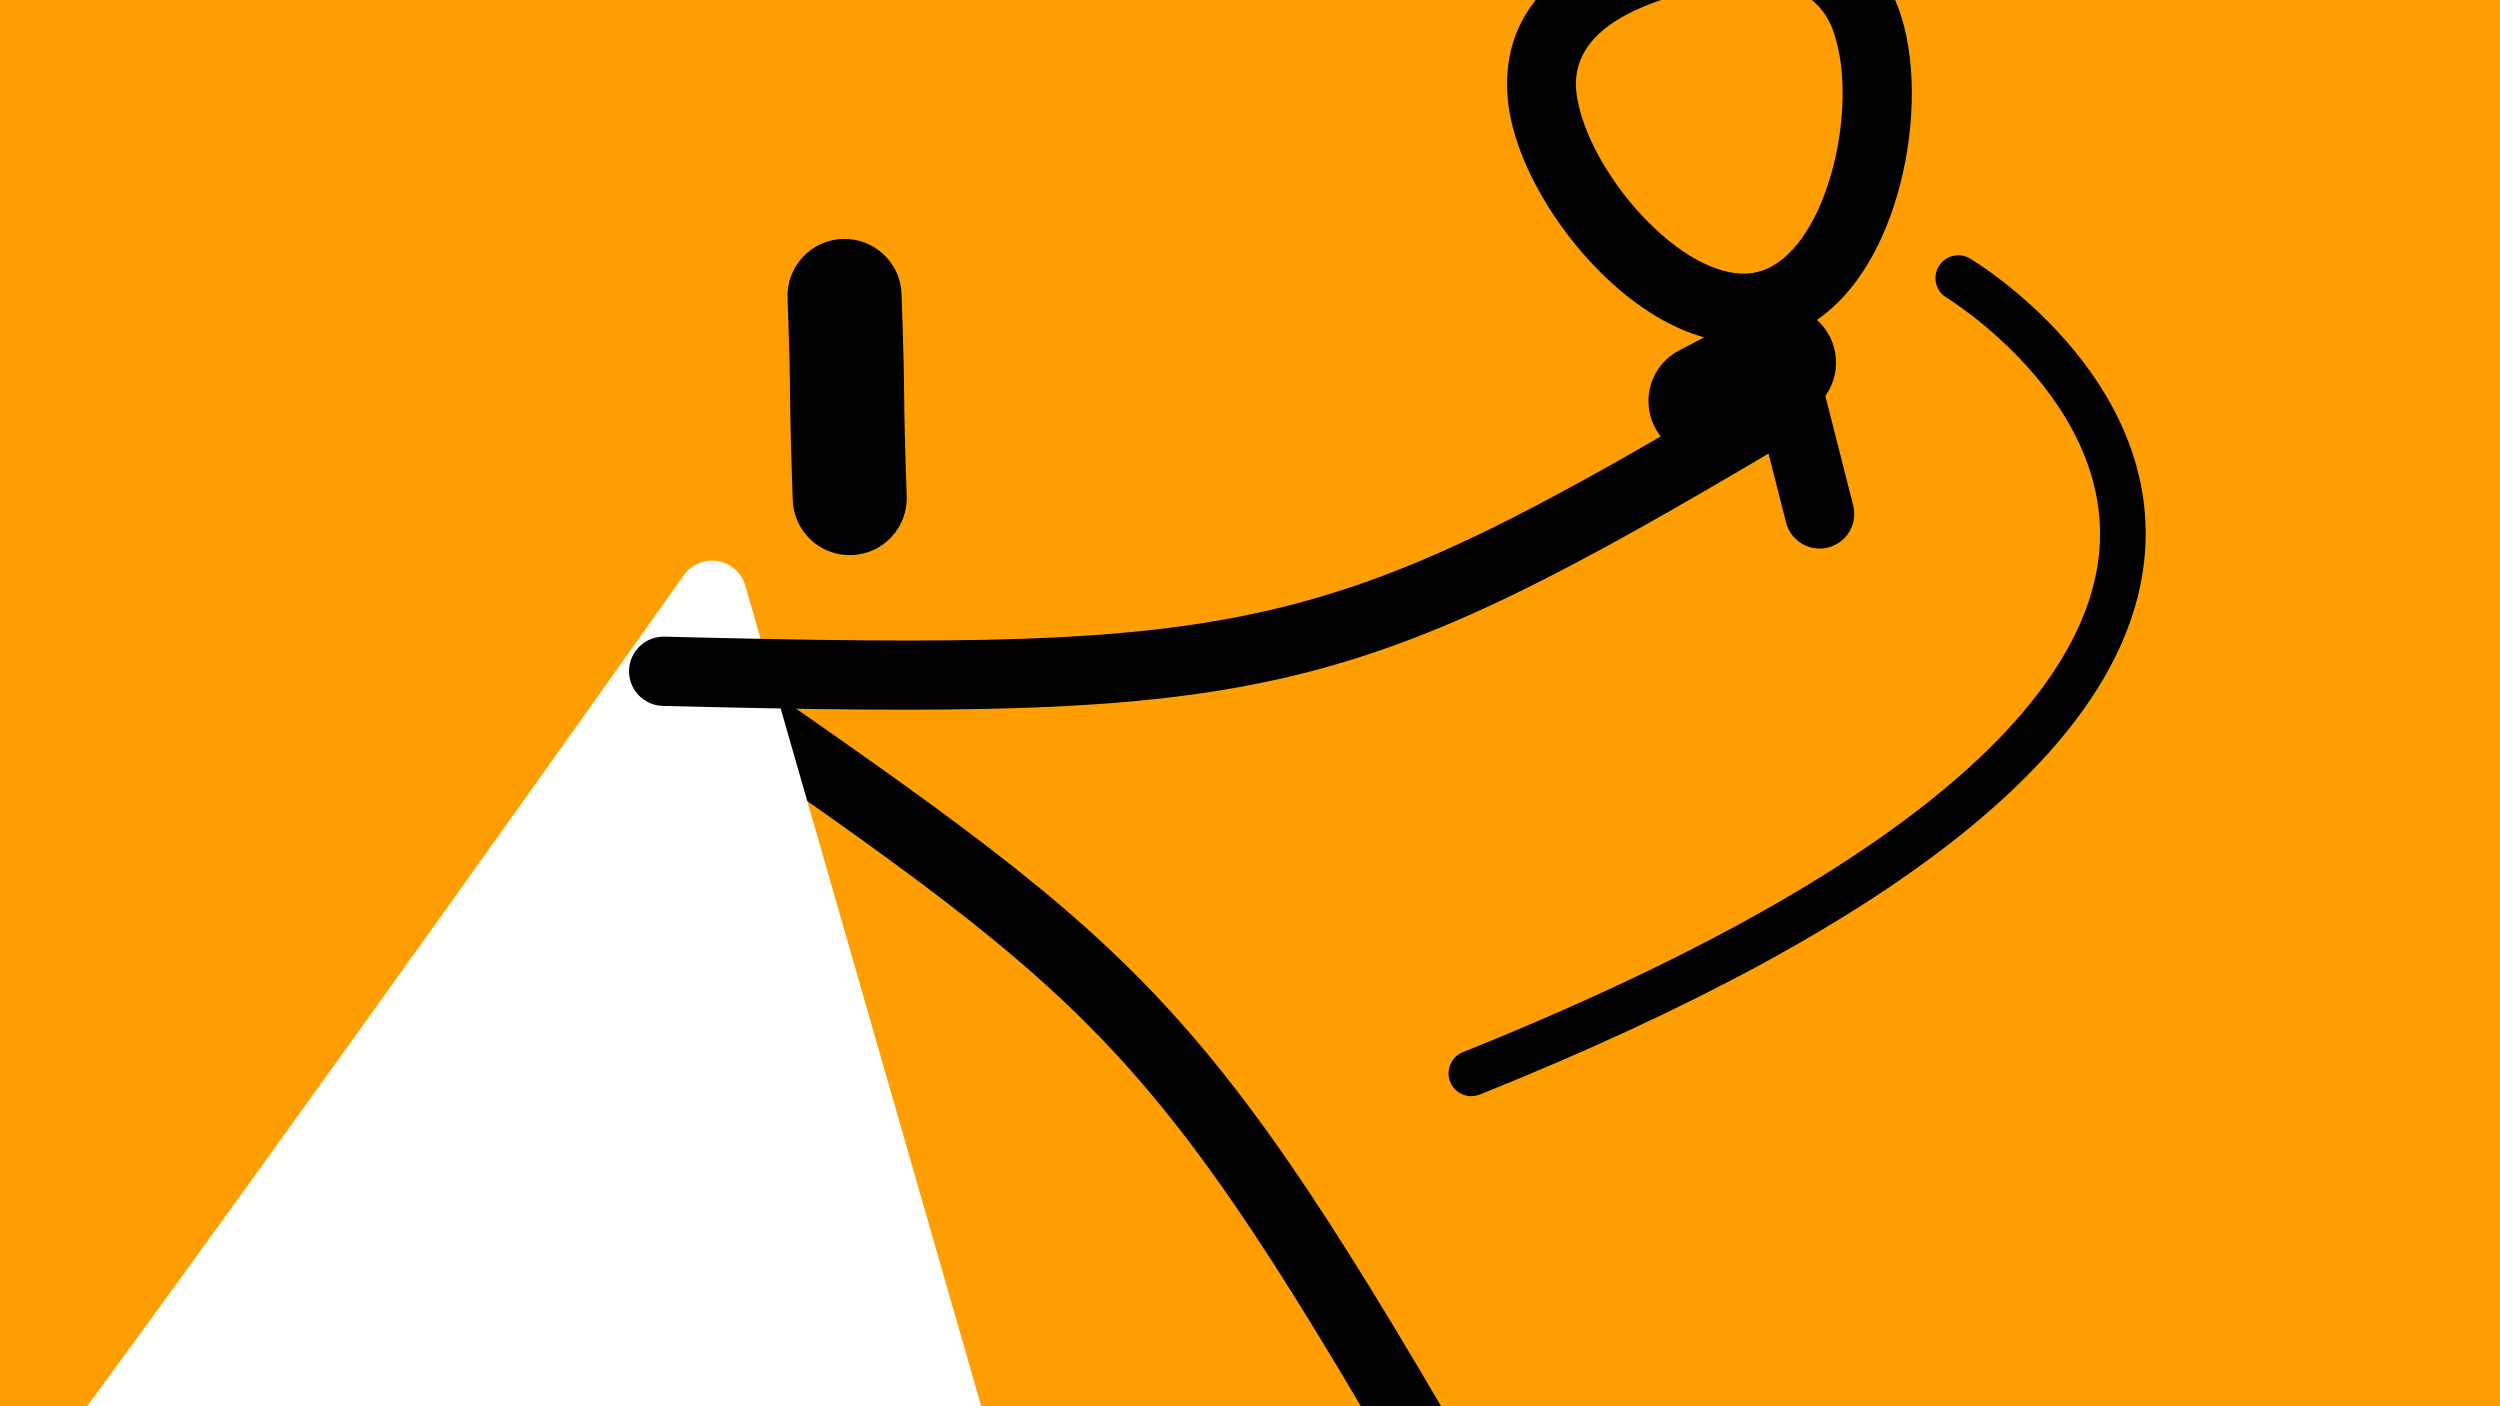 <?xml version="1.0" encoding="utf-8"?>
<!-- Generator: Adobe Illustrator 26.3.1, SVG Export Plug-In . SVG Version: 6.00 Build 0)  -->
<svg version="1.1" id="Layer_1" xmlns="http://www.w3.org/2000/svg" xmlns:xlink="http://www.w3.org/1999/xlink" x="0px" y="0px"
	 viewBox="0 0 1920 1080" style="enable-background:new 0 0 1920 1080;" xml:space="preserve">
<style type="text/css">
	.st0{fill:#FF9E00;}
	.st1{clip-path:url(#SVGID_00000145777310458709789090000004390115715464014012_);}
	.st2{clip-path:url(#SVGID_00000145777310458709789090000004390115715464014012_);fill:#FFFFFF;}
</style>
<rect class="st0" width="1920" height="1080"/>
<g>
	<defs>
		<rect id="SVGID_1_" x="0.54" width="1918.92" height="1080"/>
	</defs>
	<clipPath id="SVGID_00000033365959142889643210000003477419434077730986_">
		<use xlink:href="#SVGID_1_"  style="overflow:visible;"/>
	</clipPath>
	<path style="clip-path:url(#SVGID_00000033365959142889643210000003477419434077730986_);" d="M1143.27,1230.35
		c-7.61-1.27-14.61-5.85-18.74-13.08c-238.16-417.63-265.6-436.65-601.53-669.66l-14.26-9.88c-12.07-8.37-15.06-24.96-6.7-37.02
		c8.37-12.06,24.95-15.06,37.02-6.7l14.25,9.88c337.96,234.41,373.28,258.92,617.43,687.04c7.28,12.75,2.83,29-9.93,36.28
		C1155.29,1230.37,1149.1,1231.33,1143.27,1230.35"/>
	<path style="clip-path:url(#SVGID_00000033365959142889643210000003477419434077730986_);" d="M-235.72,2342.12
		c-11.16-1.87-20.29-10.77-21.95-22.57l-7.9-56.44c-88.6-631.43-86.06-641.57,271.56-1083.97l47.72-59.07
		c9.22-11.47,25.95-13.21,37.4-4.03c11.44,9.22,13.24,25.97,4.01,37.4l-47.76,59.15c-346.47,428.61-346.47,428.61-260.26,1043.13
		l7.92,56.48c2.03,14.55-8.11,27.98-22.66,30.02C-230.4,2342.61-233.11,2342.56-235.72,2342.12"/>
	<path style="clip-path:url(#SVGID_00000033365959142889643210000003477419434077730986_);fill:#FFFFFF;" d="M902.5,1694.2
		L63.5,1129.42c172.53-233.15,483.39-672.3,483.39-672.3L902.5,1694.2z"/>
	<path style="clip-path:url(#SVGID_00000033365959142889643210000003477419434077730986_);fill:#FFFFFF;" d="M101.4,1122.87
		l755.35,508.48L536.6,517.62C455.91,631.29,240.77,933.65,101.4,1122.87 M898.09,1720.45c-3.67-0.62-7.24-2.01-10.46-4.18
		l-839-564.79c-6.02-4.04-10.13-10.39-11.36-17.55c-1.23-7.15,0.52-14.51,4.83-20.34c170.4-230.25,479.95-667.44,483.06-671.83
		c5.89-8.33,16.03-12.57,26.1-10.88c0.02,0,0.04,0.01,0.06,0.01c10.08,1.72,18.29,9.06,21.11,18.89l355.61,1237.08
		c3.1,10.74-0.87,22.27-9.91,28.86C912.25,1720,905,1721.6,898.09,1720.45"/>
	<path style="clip-path:url(#SVGID_00000033365959142889643210000003477419434077730986_);" d="M645.33,425.76
		c-20.1-3.36-35.75-20.49-36.5-41.64c-1.67-46.38-1.84-62.54-2.03-78.72c-0.18-15.71-0.36-31.45-1.97-76.55
		c-0.87-24.18,18.03-44.49,42.2-45.35c24.15-0.83,44.49,18.03,45.35,42.2c1.67,46.38,1.84,62.54,2.02,78.72
		c0.18,15.71,0.36,31.45,1.97,76.55c0.87,24.18-18.03,44.49-42.2,45.35C651.16,426.43,648.2,426.24,645.33,425.76"/>
	<path style="clip-path:url(#SVGID_00000033365959142889643210000003477419434077730986_);" d="M-50,1772.19
		c-49.57-8.29-81.03-26.42-99.74-54.27c-59.31-88.4,30.13-246.68,267-591.24c8.34-12.12,24.88-15.16,36.99-6.86
		c12.1,8.32,15.17,24.89,6.86,36.99c-178.72,259.95-311.83,464.16-266.67,531.46c48.48,72.29,336.74,20.4,582.44-32.87
		c14.33-3.1,28.52,6,31.63,20.35c3.11,14.36-6.01,28.52-20.36,31.64C213.1,1767.03,46.95,1788.41-50,1772.19"/>
	<path style="clip-path:url(#SVGID_00000033365959142889643210000003477419434077730986_);" d="M1363.14-11.7
		c-16.15-2.7-37.96-1.65-67.55,5.87c-98.83,25.14-86.84,72.27-82.33,90.01c7.56,29.74,30.25,65.63,57.81,91.46
		c28.42,26.65,57.24,38.73,79.12,33.18c21.85-5.55,41.41-29.95,53.65-66.96c11.86-35.84,14.64-78.23,7.08-107.94
		C1407.76,21.48,1400.92-5.38,1363.14-11.7 M1321.27,261.87c-28.6-4.79-58.29-20.89-86.59-47.42
		c-34.98-32.78-62.93-77.67-72.98-117.14c-11.06-43.49-10.08-121.4,120.78-154.71c130.84-33.24,168.95,34.73,180,78.18
		c10.05,39.49,6.93,92.28-8.13,137.78c-18.33,55.38-50.66,91.54-91.05,101.82C1349.78,263.81,1335.66,264.28,1321.27,261.87"/>
	<path style="clip-path:url(#SVGID_00000033365959142889643210000003477419434077730986_);" d="M1393.09,420.93
		c-10.08-1.69-18.73-9.14-21.4-19.68l-40.73-160.08c-3.62-14.24,4.98-28.73,19.22-32.35c14.21-3.61,28.72,4.98,32.33,19.22
		l40.73,160.08c3.62,14.24-4.98,28.73-19.22,32.35C1400.34,421.4,1396.62,421.52,1393.09,420.93"/>
	<path style="clip-path:url(#SVGID_00000033365959142889643210000003477419434077730986_);" d="M505.28,541.77
		c-12.86-2.15-22.51-13.5-22.16-26.9c0.37-14.69,12.57-26.3,27.26-25.92c454.49,11.46,509.18-1.32,836.01-195.45
		c12.63-7.53,28.94-3.35,36.45,9.27c7.51,12.64,3.35,28.96-9.28,36.46c-335.75,199.45-400.39,214.62-864.51,202.9
		C507.76,542.09,506.51,541.97,505.28,541.77"/>
	<path style="clip-path:url(#SVGID_00000033365959142889643210000003477419434077730986_);" d="M1127.13,841.62
		c-5.82-0.97-11.02-4.86-13.38-10.76c-3.61-8.97,0.75-19.18,9.72-22.78c391-157.11,481.66-296.44,488.85-385.65
		c9.35-115.93-116.13-193.09-117.39-193.85c-8.28-4.99-10.96-15.75-5.97-24.04c4.99-8.27,15.73-10.97,24.03-5.99
		c5.94,3.56,145.22,88.83,134.29,226.47c-11.45,144.19-183.29,284-510.73,415.57C1133.44,841.84,1130.19,842.13,1127.13,841.62"/>
	<path style="clip-path:url(#SVGID_00000033365959142889643210000003477419434077730986_);" d="M1302.61,351.17
		c-13.09-2.19-25.02-10.28-31.64-22.94c-11.19-21.46-2.88-47.92,18.57-59.11l56.5-29.48c21.46-11.21,47.92-2.88,59.11,18.58
		c11.18,21.44,2.86,47.91-18.58,59.09l-56.49,29.48C1321.3,351.38,1311.67,352.69,1302.61,351.17"/>
</g>
</svg>
